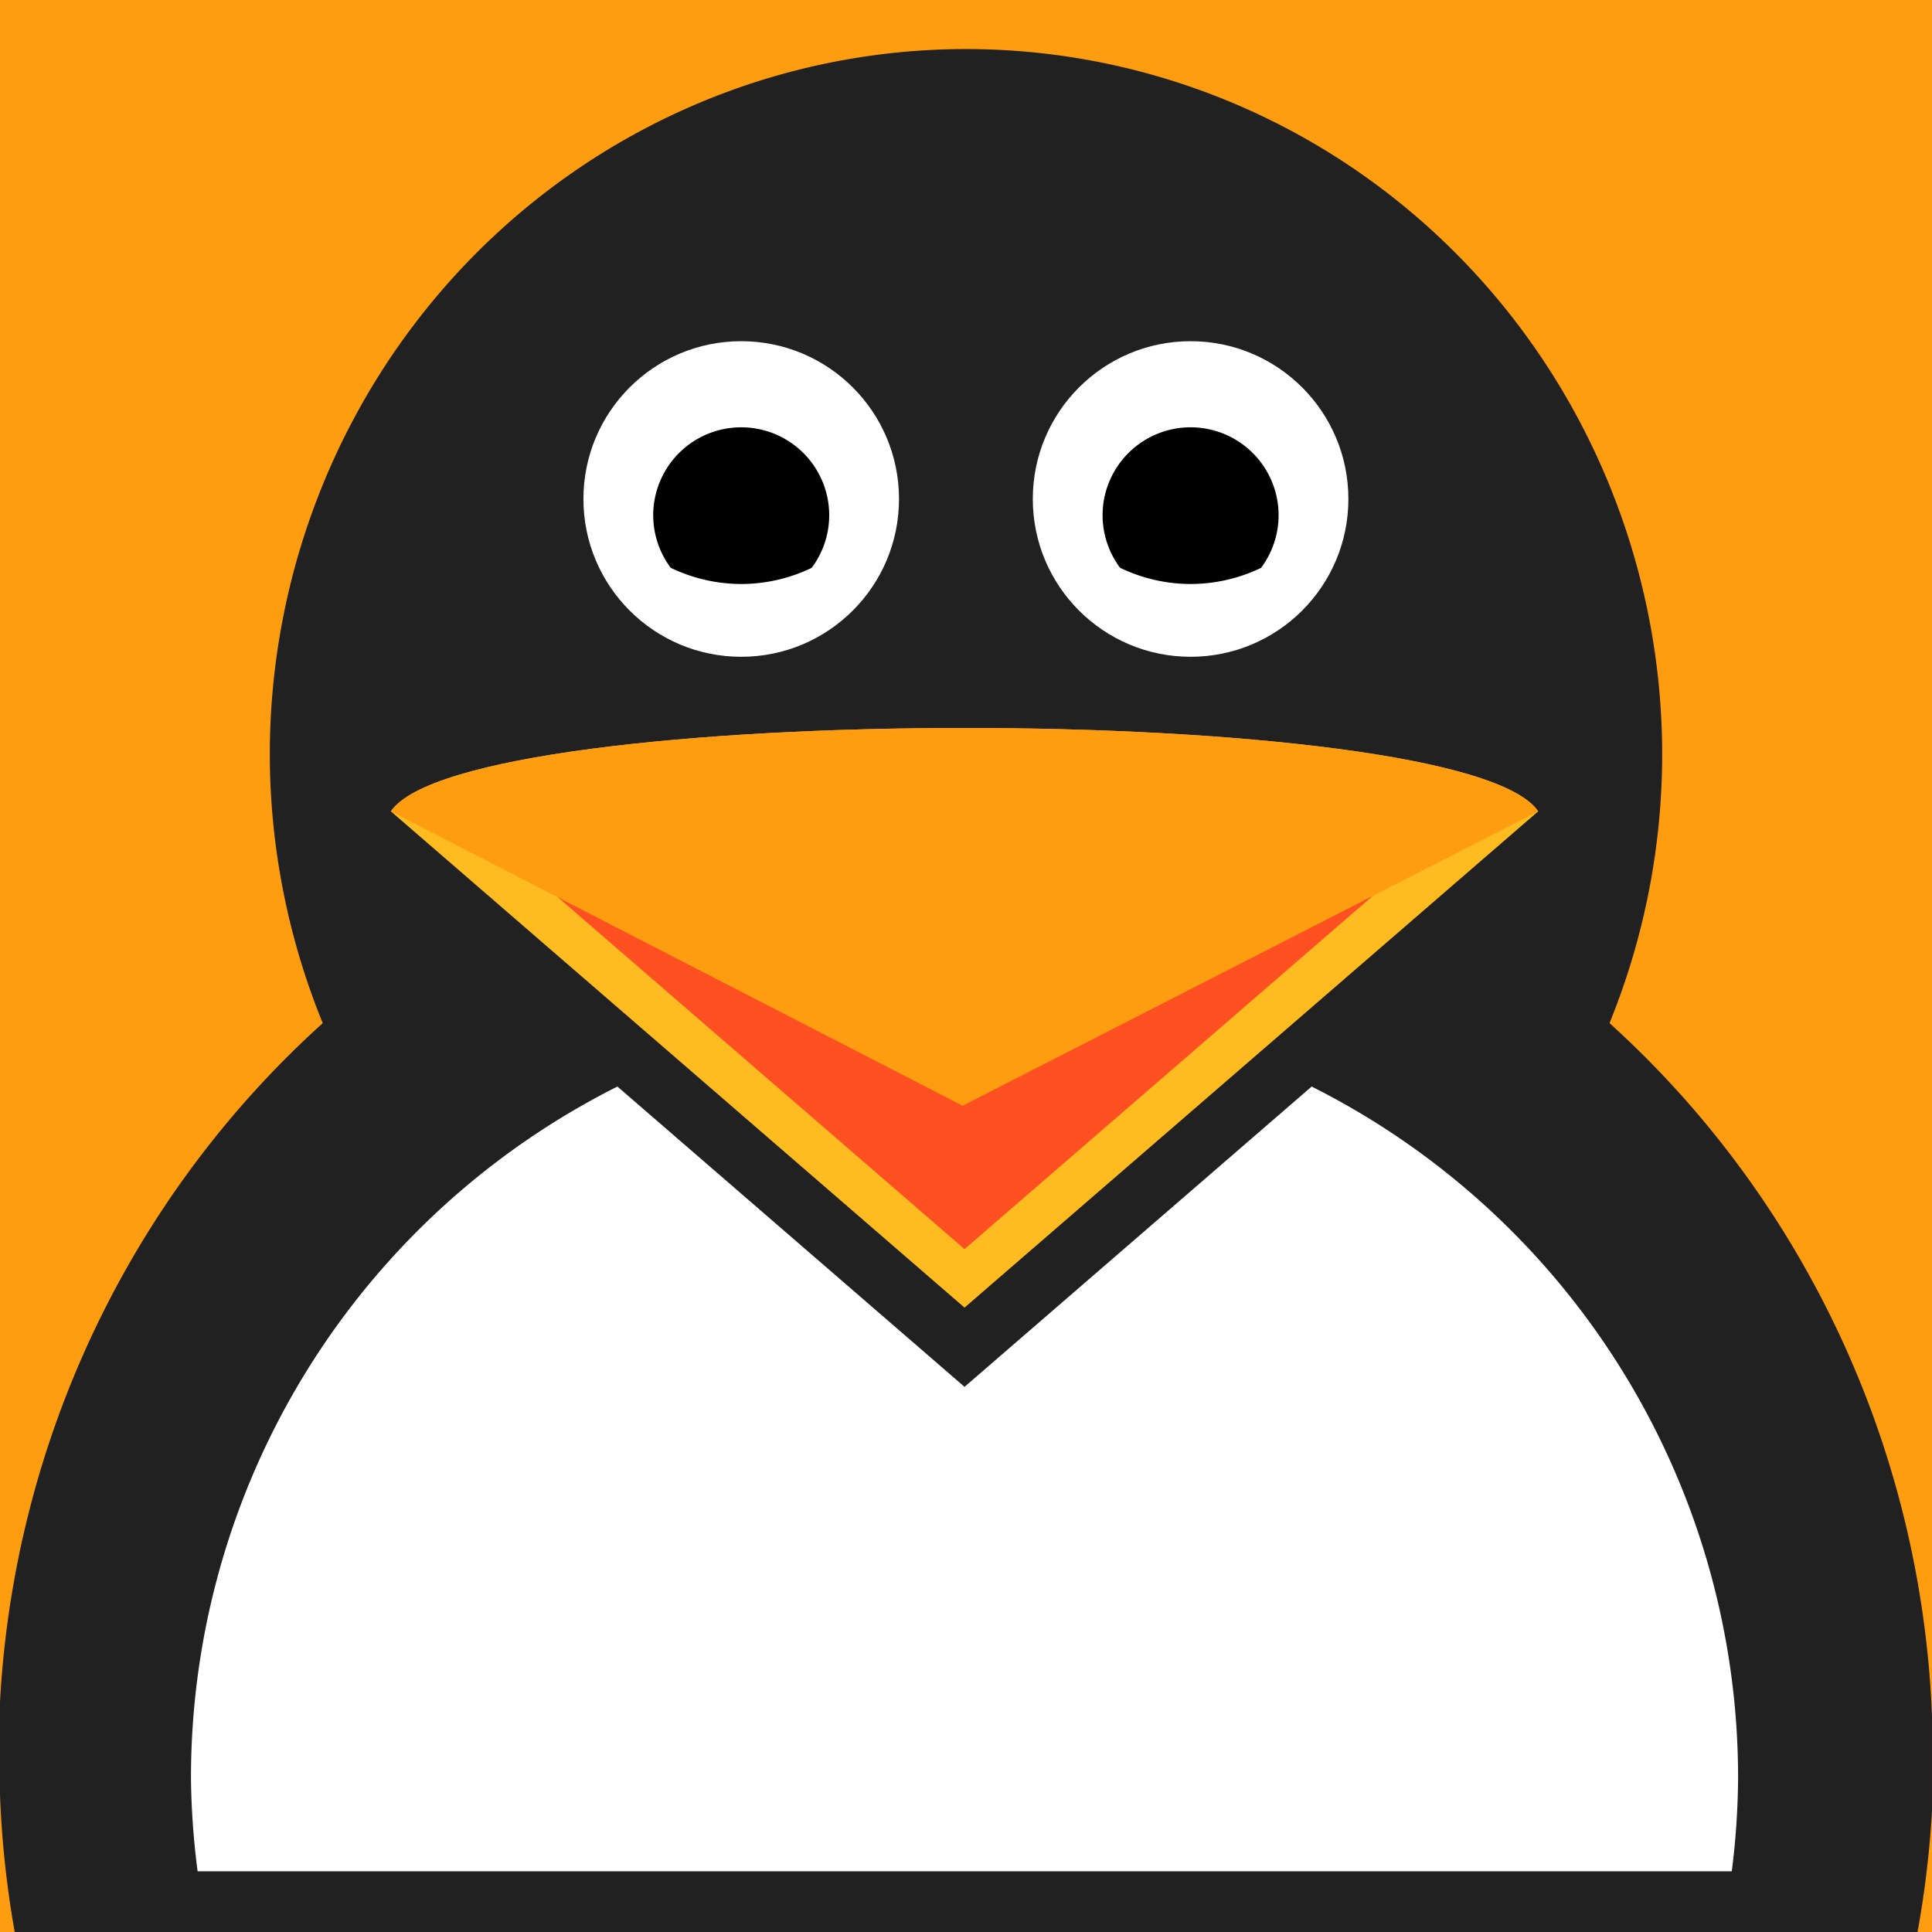 <?xml version="1.0" encoding="UTF-8"?>
<svg width="144.5mm" height="144.5mm" version="1.1" viewBox="0 0 512 512" xmlns="http://www.w3.org/2000/svg">
<g transform="translate(-132.39 -111.21)">
<rect x="132.39" y="111.21" width="512" height="512" fill="#ff9d10"/>
<path transform="translate(132.39 111.21)" d="m256 13a184.5 187 0 0 0-184.5 187 184.5 187 0 0 0 14.031 71.141 256.52 260 0 0 0-85.531 179.91v24.557a256.52 260 0 0 0 3.897 36.396h504.27a256.52 260 0 0 0 3.83-32.02v-25.301a256.52 260 0 0 0-85.457-183.55 184.5 187 0 0 0 13.957-71.131 184.5 187 0 0 0-184.5-187z" fill="#212121"/>
<path d="m388 377.36a205 205 0 0 0-205 205 205 205 0 0 0 1.76 24.762h406.57a205 205 0 0 0 1.672-24.762 205 205 0 0 0-205-205z" fill="#fff"/>
<path d="m235.97 347.22 152.03 131.52 152.03-131.52c-20.027-29.456-284.03-29.456-304.05 0z" fill="#212121"/>
<path d="m235.97 326.22 152.03 131.52 152.03-131.52c-20.027-29.456-284.03-29.456-304.05 0z" fill="#ffbc21"/>
<path transform="translate(132.39 111.21)" d="m134.79 226.5 120.82 104.53 120.82-104.53h-241.64z" fill="#ff5021"/>
<path d="m235.97 326.22 151.53 78.021 152.53-78.021c-20.027-29.456-284.03-29.456-304.05 0z" fill="#ff9d10"/>
<g transform="matrix(.787 0 0 .787 87.66 66.31)">
<circle cx="457.75" cy="225.08" r="53.134" fill="#fff"/>
<path d="m457.75 200.94a29.634 29.634 0 0 0-29.635 29.635 29.634 29.634 0 0 0 5.883 17.666 55.009 55.009 0 0 0 23.752 5.469 55.009 55.009 0 0 0 23.721-5.434 29.634 29.634 0 0 0 5.912-17.701 29.634 29.634 0 0 0-29.633-29.635z"/>
<g transform="translate(-151.32)">
<circle cx="457.75" cy="225.08" r="53.134" fill="#fff"/>
<path d="m457.75 200.94a29.634 29.634 0 0 0-29.635 29.635 29.634 29.634 0 0 0 5.883 17.666 55.009 55.009 0 0 0 23.752 5.469 55.009 55.009 0 0 0 23.721-5.434 29.634 29.634 0 0 0 5.912-17.701 29.634 29.634 0 0 0-29.633-29.635z"/>
</g>
</g>
</g>
</svg>
